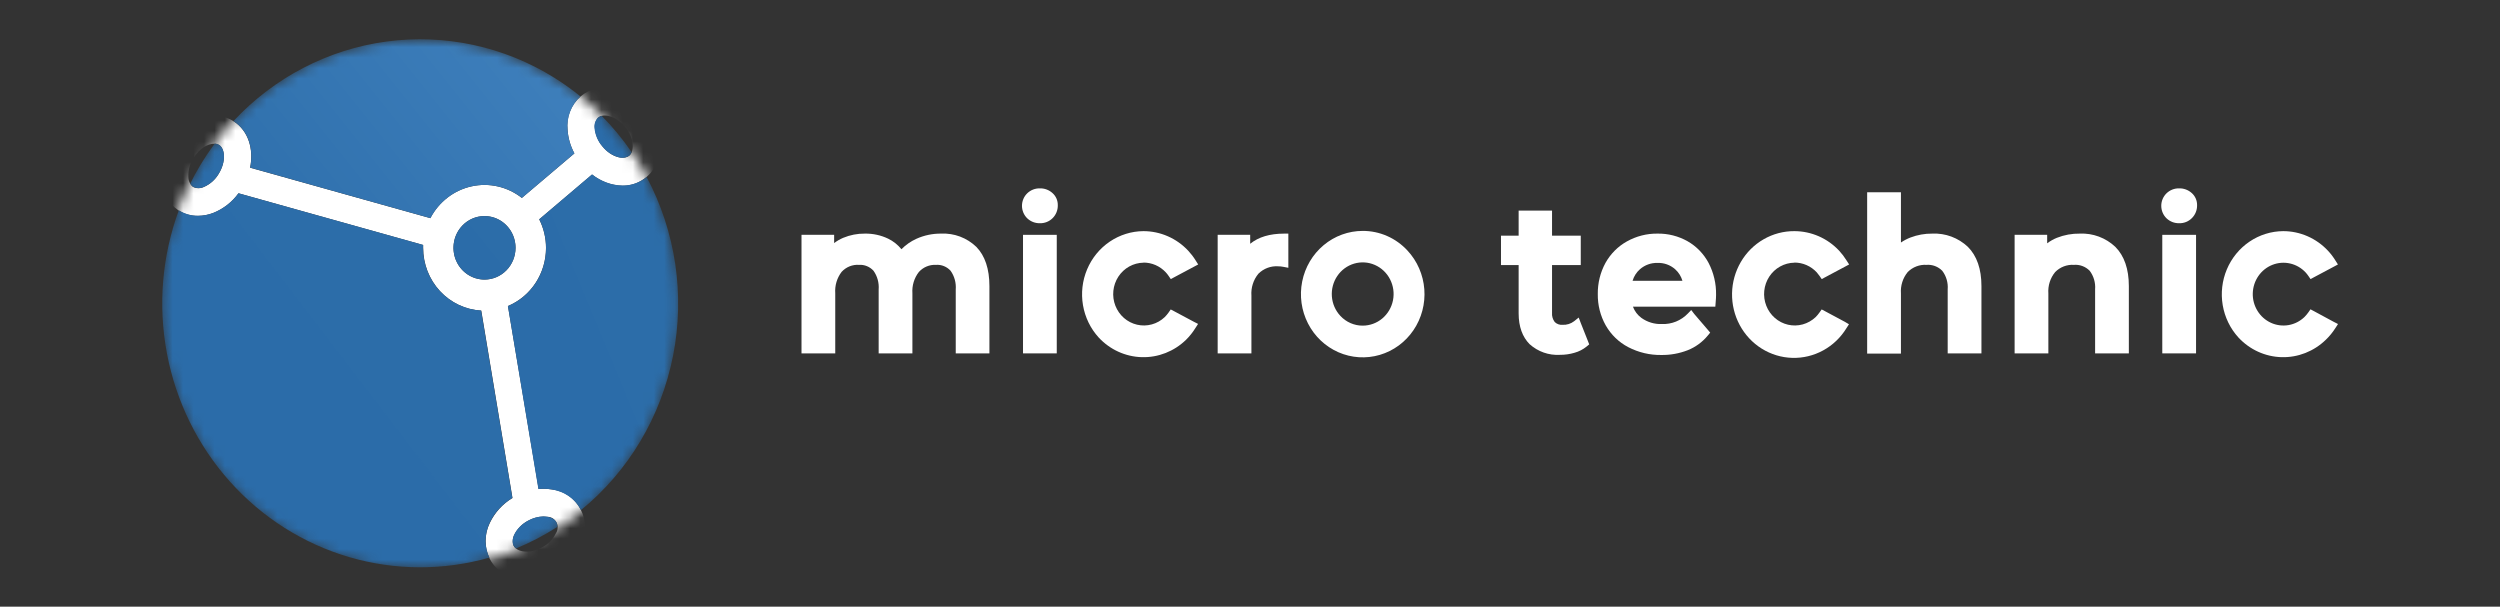 <svg xmlns="http://www.w3.org/2000/svg" width="239" height="58" viewBox="0 0 239 58" fill="none"><rect x="0" y="0" width="239" height="58" fill="#333333" stroke="none"/><path d="M89.98 22.333C89.161 22.323 88.349 22.493 87.6 22.832C87.071 23.073 86.589 23.409 86.178 23.826C85.832 23.4 85.399 23.055 84.909 22.817C84.214 22.485 83.454 22.32 82.688 22.333C81.974 22.324 81.266 22.462 80.605 22.738C80.299 22.869 80.01 23.036 79.744 23.237V22.45H76.624V33.783H79.85V28.04C79.796 27.301 80.014 26.569 80.462 25.987C80.674 25.758 80.932 25.578 81.219 25.463C81.507 25.348 81.815 25.299 82.123 25.32C82.38 25.303 82.638 25.346 82.878 25.444C83.118 25.542 83.333 25.693 83.509 25.886C83.876 26.405 84.05 27.041 84 27.679V33.783H87.226V28.04C87.175 27.304 87.396 26.575 87.846 25.999C88.054 25.77 88.308 25.591 88.59 25.474C88.873 25.357 89.177 25.304 89.481 25.32C89.74 25.301 90.001 25.343 90.242 25.441C90.484 25.539 90.701 25.691 90.878 25.886C91.245 26.405 91.419 27.041 91.369 27.679V33.783H94.588V27.349C94.588 25.71 94.166 24.449 93.334 23.598C92.886 23.168 92.358 22.835 91.782 22.618C91.206 22.401 90.593 22.304 89.98 22.333Z" fill="white"></path><path d="M98.214 22.45H97.8V33.783H101.026V22.45H98.214Z" fill="white"></path><path d="M99.413 18.008C98.964 17.996 98.53 18.166 98.203 18.481C98.044 18.634 97.918 18.82 97.832 19.025C97.746 19.231 97.701 19.452 97.701 19.675C97.701 19.899 97.746 20.12 97.832 20.326C97.918 20.531 98.044 20.716 98.203 20.87C98.531 21.182 98.965 21.351 99.413 21.339C99.64 21.346 99.865 21.306 100.077 21.221C100.288 21.136 100.48 21.008 100.641 20.844C100.799 20.685 100.923 20.494 101.006 20.284C101.089 20.073 101.13 19.848 101.125 19.621C101.129 19.4 101.086 19.181 100.998 18.979C100.909 18.778 100.779 18.599 100.615 18.454C100.284 18.156 99.854 17.996 99.413 18.008Z" fill="white"></path><path d="M119.518 23.305V22.45H116.409V33.783H119.636V28.272C119.58 27.507 119.821 26.749 120.306 26.164C120.555 25.918 120.852 25.727 121.177 25.606C121.503 25.484 121.849 25.434 122.195 25.459C122.356 25.46 122.516 25.476 122.675 25.507L123.166 25.601V22.334H122.752C121.395 22.334 120.31 22.66 119.518 23.305Z" fill="white"></path><path d="M151.125 30.887L150.923 30.358L150.483 30.711C150.167 30.953 149.778 31.074 149.383 31.052C149.247 31.065 149.109 31.048 148.979 31.002C148.85 30.956 148.731 30.883 148.632 30.786C148.442 30.535 148.35 30.221 148.375 29.904V25.339H151.121V22.529H148.375V20.131H145.182V22.529H143.495V25.339H145.182V29.964C145.182 31.229 145.548 32.215 146.23 32.902C147.027 33.619 148.068 33.985 149.127 33.922C149.596 33.925 150.064 33.86 150.516 33.727C150.945 33.61 151.346 33.403 151.693 33.119L151.928 32.924L151.818 32.636L151.125 30.887Z" fill="white"></path><path d="M161.335 23.065C160.454 22.569 159.462 22.317 158.457 22.333C157.433 22.32 156.422 22.579 155.524 23.084C154.671 23.56 153.964 24.271 153.482 25.136C152.988 26.044 152.736 27.068 152.749 28.107C152.733 29.159 152.995 30.196 153.508 31.108C154.016 31.998 154.763 32.719 155.66 33.187C156.639 33.696 157.725 33.954 158.824 33.937C159.689 33.948 160.549 33.792 161.357 33.476C162.098 33.179 162.755 32.699 163.267 32.076L163.495 31.799L163.264 31.525L161.977 30.024L161.68 29.638L161.368 29.964C161.046 30.302 160.657 30.566 160.229 30.741C159.8 30.915 159.34 30.996 158.879 30.977C158.178 31.007 157.488 30.8 156.914 30.388C156.548 30.119 156.268 29.746 156.107 29.315H163.986L164.015 28.94C164.045 28.61 164.056 28.358 164.056 28.19C164.076 27.126 163.83 26.075 163.341 25.136C162.877 24.266 162.181 23.548 161.335 23.065ZM156.778 25.74C157.245 25.332 157.844 25.117 158.457 25.136C159.072 25.111 159.673 25.326 160.14 25.736C160.471 26.03 160.714 26.413 160.84 26.843H156.074C156.202 26.414 156.446 26.032 156.778 25.74Z" fill="white"></path><path d="M184.729 22.333C184.015 22.325 183.305 22.452 182.636 22.708C182.317 22.831 182.013 22.991 181.73 23.185V18.383H178.5V33.802H181.73V28.058C181.676 27.314 181.909 26.577 182.379 26.006C182.615 25.769 182.897 25.586 183.206 25.468C183.516 25.349 183.846 25.299 184.176 25.32C184.45 25.299 184.726 25.338 184.985 25.435C185.243 25.532 185.479 25.684 185.675 25.882C186.063 26.388 186.25 27.024 186.199 27.664V33.783H189.426V27.349C189.426 25.721 188.989 24.46 188.128 23.598C187.671 23.168 187.135 22.835 186.552 22.618C185.969 22.401 185.349 22.304 184.729 22.333Z" fill="white"></path><path d="M198.837 22.333C198.085 22.321 197.338 22.457 196.637 22.735C196.307 22.869 195.996 23.046 195.709 23.26V22.45H192.597V33.783H195.823V28.058C195.77 27.313 196.004 26.576 196.476 26.006C196.71 25.769 196.991 25.585 197.3 25.467C197.609 25.349 197.939 25.299 198.268 25.32C198.544 25.298 198.82 25.337 199.079 25.434C199.339 25.532 199.575 25.684 199.771 25.882C200.157 26.389 200.342 27.024 200.292 27.664V33.783H203.518V27.349C203.518 25.721 203.082 24.46 202.224 23.598C201.769 23.169 201.235 22.837 200.653 22.62C200.072 22.403 199.455 22.306 198.837 22.333Z" fill="white"></path><path d="M208.329 18.008C207.88 17.996 207.445 18.166 207.119 18.481C206.96 18.634 206.834 18.82 206.748 19.025C206.661 19.231 206.617 19.452 206.617 19.675C206.617 19.899 206.661 20.12 206.748 20.326C206.834 20.531 206.96 20.716 207.119 20.87C207.447 21.182 207.881 21.351 208.329 21.339C208.555 21.346 208.78 21.306 208.991 21.221C209.201 21.136 209.393 21.008 209.553 20.844C209.711 20.685 209.836 20.494 209.92 20.284C210.004 20.074 210.045 19.848 210.041 19.621C210.045 19.4 210.001 19.181 209.913 18.979C209.825 18.778 209.695 18.598 209.531 18.454C209.199 18.156 208.77 17.997 208.329 18.008Z" fill="white"></path><path d="M207.13 22.45H206.715V22.874V33.359V33.783H207.13H209.527H209.942V33.359V22.874V22.45H209.527H207.13Z" fill="white"></path><path d="M171.542 25.102C171.942 25.1 172.339 25.183 172.707 25.344C173.075 25.505 173.407 25.742 173.683 26.04C173.777 26.147 173.865 26.26 173.947 26.377L174.156 26.681L174.478 26.509L176.377 25.496L176.777 25.282L176.535 24.907C176.329 24.573 176.092 24.26 175.828 23.973C175.274 23.381 174.61 22.909 173.874 22.587C173.138 22.265 172.346 22.098 171.545 22.097C170.514 22.09 169.498 22.358 168.599 22.877C167.699 23.395 166.948 24.144 166.42 25.051C165.891 25.958 165.603 26.991 165.584 28.046C165.566 29.102 165.817 30.145 166.314 31.07C166.81 31.996 167.534 32.773 168.414 33.324C169.295 33.875 170.3 34.181 171.332 34.212C172.363 34.243 173.385 33.997 174.295 33.499C175.205 33.002 175.972 32.269 176.52 31.375L176.762 30.999L176.363 30.763L174.471 29.75L174.152 29.581L173.939 29.881C173.83 30.037 173.707 30.183 173.573 30.317C173.224 30.647 172.801 30.886 172.341 31.013C171.882 31.139 171.399 31.149 170.935 31.042C170.47 30.935 170.039 30.713 169.677 30.397C169.315 30.081 169.033 29.68 168.857 29.227C168.68 28.775 168.614 28.286 168.663 27.801C168.713 27.317 168.877 26.852 169.141 26.447C169.406 26.042 169.762 25.709 170.18 25.477C170.599 25.244 171.066 25.119 171.542 25.113V25.102ZM173.411 25.259L173.448 25.282L173.411 25.259Z" fill="white"></path><path d="M221.201 29.739L220.882 29.57L220.673 29.87C220.563 30.026 220.441 30.172 220.306 30.306C219.884 30.711 219.355 30.98 218.784 31.079C218.213 31.177 217.627 31.1 217.099 30.858C216.571 30.616 216.124 30.22 215.816 29.719C215.507 29.218 215.35 28.635 215.365 28.043C215.38 27.451 215.565 26.876 215.898 26.392C216.232 25.907 216.697 25.535 217.237 25.321C217.776 25.107 218.366 25.061 218.931 25.189C219.496 25.317 220.011 25.613 220.412 26.04C220.509 26.146 220.599 26.259 220.68 26.378L220.889 26.682L221.208 26.509L223.111 25.496L223.507 25.282L223.268 24.907C223.062 24.572 222.824 24.259 222.557 23.973C222.004 23.38 221.34 22.909 220.604 22.586C219.868 22.264 219.076 22.097 218.275 22.097C217.127 22.104 216.007 22.454 215.05 23.102C214.093 23.751 213.342 24.67 212.887 25.749C212.433 26.827 212.296 28.018 212.492 29.175C212.688 30.332 213.21 31.405 213.993 32.264C215.071 33.426 216.556 34.103 218.121 34.145C219.687 34.187 221.204 33.592 222.341 32.489C222.695 32.15 223.008 31.768 223.272 31.352L223.514 30.977L223.096 30.763L221.201 29.739Z" fill="white"></path><path d="M130.271 22.075C128.911 22.076 127.593 22.557 126.54 23.438C125.487 24.318 124.763 25.544 124.49 26.907C124.217 28.271 124.413 29.689 125.044 30.922C125.674 32.155 126.702 33.127 127.952 33.675C129.202 34.222 130.599 34.312 131.906 33.928C133.214 33.544 134.351 32.71 135.127 31.567C135.903 30.424 136.27 29.042 136.165 27.654C136.061 26.267 135.491 24.958 134.553 23.951C134.003 23.355 133.339 22.882 132.602 22.559C131.866 22.236 131.072 22.072 130.271 22.075ZM128.134 30.193C127.665 29.689 127.379 29.035 127.327 28.34C127.275 27.646 127.458 26.954 127.846 26.383C128.234 25.811 128.804 25.393 129.458 25.201C130.112 25.009 130.811 25.053 131.436 25.328C132.062 25.602 132.576 26.088 132.891 26.705C133.207 27.322 133.305 28.032 133.168 28.714C133.032 29.396 132.669 30.009 132.142 30.45C131.615 30.89 130.956 31.131 130.275 31.131C129.874 31.133 129.478 31.05 129.11 30.889C128.741 30.728 128.409 30.491 128.134 30.193Z" fill="white"></path><path d="M109.315 25.102C109.715 25.101 110.111 25.184 110.479 25.345C110.846 25.506 111.178 25.743 111.453 26.04C111.55 26.146 111.639 26.259 111.72 26.378L111.929 26.682L112.248 26.509L114.147 25.496L114.547 25.282L114.309 24.907C114.103 24.572 113.864 24.259 113.598 23.973C113.045 23.381 112.38 22.909 111.644 22.587C110.908 22.264 110.116 22.098 109.315 22.097C108.168 22.104 107.047 22.454 106.09 23.102C105.133 23.751 104.382 24.67 103.928 25.749C103.474 26.827 103.336 28.018 103.533 29.175C103.729 30.332 104.25 31.405 105.033 32.264C106.111 33.426 107.596 34.103 109.162 34.145C110.727 34.188 112.245 33.592 113.381 32.489C113.73 32.145 114.036 31.76 114.294 31.341L114.536 30.966L114.136 30.763L112.241 29.75L111.922 29.582L111.713 29.882C111.603 30.037 111.48 30.182 111.346 30.317C110.997 30.648 110.575 30.887 110.115 31.013C109.655 31.139 109.173 31.149 108.708 31.042C108.244 30.935 107.812 30.714 107.45 30.398C107.088 30.081 106.807 29.68 106.63 29.228C106.454 28.776 106.387 28.286 106.437 27.802C106.487 27.317 106.651 26.853 106.915 26.448C107.179 26.043 107.536 25.71 107.954 25.477C108.372 25.245 108.84 25.12 109.315 25.113V25.102Z" fill="white"></path><mask id="mask0" maskUnits="userSpaceOnUse" x="15" y="3" width="50" height="52"><ellipse cx="40.145" cy="29.075" rx="24.747" ry="25.323" fill="white"></ellipse></mask><g mask="url(#mask0)"><path d="M61.724 10.403C60.962 9.458 59.922 8.79 58.758 8.498C58.197 8.336 57.605 8.319 57.035 8.447C56.465 8.575 55.935 8.844 55.49 9.231C55.046 9.618 54.701 10.11 54.487 10.665C54.272 11.22 54.194 11.821 54.26 12.414C54.313 13.204 54.536 13.973 54.912 14.665L49.886 18.923C49.211 18.392 48.431 18.018 47.6 17.827C46.769 17.636 45.907 17.632 45.075 17.816C44.243 18 43.459 18.367 42.779 18.892C42.1 19.417 41.54 20.087 41.139 20.855L23.907 16.031C24.274 14.238 23.728 12.508 22.357 11.608C20.457 10.37 17.81 11.262 16.326 13.641C15.661 14.662 15.336 15.875 15.398 17.1C15.423 17.697 15.585 18.28 15.871 18.802C16.157 19.323 16.559 19.768 17.044 20.101C17.61 20.462 18.266 20.647 18.932 20.634C19.434 20.631 19.93 20.536 20.399 20.353C21.355 19.971 22.188 19.32 22.8 18.477L40.457 23.422C40.457 23.512 40.457 23.602 40.457 23.692C40.455 25.23 41.029 26.71 42.063 27.827C43.097 28.944 44.51 29.613 46.011 29.694L48.995 47.608C48.058 48.169 47.303 49 46.825 49.998C46.563 50.531 46.427 51.118 46.427 51.714C46.427 52.31 46.563 52.898 46.825 53.431C47.496 54.718 48.837 55.411 50.348 55.411C51.294 55.4 52.222 55.152 53.054 54.691C54.117 54.128 54.977 53.232 55.506 52.133C55.783 51.605 55.928 51.015 55.929 50.416C55.93 49.817 55.786 49.227 55.511 48.699C55.236 48.17 54.837 47.719 54.351 47.386C53.865 47.052 53.306 46.846 52.724 46.787C52.316 46.724 51.902 46.713 51.492 46.753L48.559 29.255C49.635 28.803 50.556 28.033 51.203 27.044C51.851 26.054 52.197 24.89 52.196 23.699C52.196 22.75 51.975 21.815 51.55 20.972L56.603 16.684C57.441 17.357 58.47 17.734 59.535 17.757C60.384 17.758 61.205 17.448 61.849 16.882C63.565 15.408 63.51 12.557 61.724 10.403ZM20.897 16.631C20.567 17.186 20.075 17.621 19.49 17.873C19.328 17.951 19.151 17.991 18.973 17.991C18.794 17.991 18.617 17.951 18.456 17.873C18.316 17.758 18.203 17.613 18.125 17.449C18.047 17.284 18.006 17.103 18.005 16.92C17.981 16.27 18.158 15.63 18.511 15.089C19.072 14.189 19.871 13.739 20.468 13.739C20.639 13.732 20.807 13.778 20.952 13.87C21.513 14.219 21.631 15.453 20.897 16.631ZM51.961 49.379C52.078 49.378 52.194 49.387 52.309 49.405C52.492 49.402 52.671 49.451 52.828 49.545C52.985 49.64 53.113 49.777 53.199 49.942C53.284 50.106 53.324 50.291 53.313 50.477C53.303 50.663 53.242 50.843 53.138 50.996C52.846 51.573 52.384 52.041 51.818 52.335C50.612 52.992 49.42 52.778 49.105 52.174C49.038 52.005 49.009 51.822 49.02 51.64C49.031 51.457 49.081 51.28 49.167 51.12C49.459 50.542 49.92 50.073 50.487 49.78C50.939 49.528 51.443 49.39 51.958 49.379H51.961ZM46.319 26.727C45.732 26.727 45.159 26.549 44.671 26.215C44.183 25.882 43.803 25.408 43.579 24.853C43.354 24.299 43.295 23.688 43.41 23.099C43.524 22.511 43.807 21.97 44.222 21.546C44.636 21.121 45.165 20.832 45.74 20.715C46.316 20.598 46.912 20.658 47.454 20.888C47.996 21.117 48.459 21.506 48.785 22.005C49.111 22.505 49.285 23.091 49.285 23.692C49.284 24.496 48.971 25.268 48.415 25.837C47.859 26.406 47.105 26.726 46.319 26.727ZM60.166 14.872C59.657 15.314 58.472 15.067 57.6 13.997C57.185 13.509 56.929 12.901 56.867 12.257C56.844 12.075 56.861 11.891 56.917 11.717C56.973 11.543 57.066 11.384 57.189 11.251C57.369 11.106 57.594 11.031 57.823 11.041C57.947 11.044 58.07 11.061 58.19 11.09C58.807 11.257 59.356 11.619 59.759 12.125C60.628 13.191 60.676 14.429 60.166 14.872Z" fill="white"></path><path d="M22.364 11.607C23.739 12.504 24.281 14.234 23.918 16.027L41.15 20.855C41.55 20.086 42.11 19.416 42.79 18.891C43.469 18.365 44.253 17.998 45.085 17.814C45.918 17.63 46.779 17.633 47.61 17.824C48.441 18.015 49.222 18.389 49.897 18.919L54.913 14.661C54.535 13.97 54.312 13.201 54.26 12.41C54.208 11.817 54.292 11.219 54.506 10.664C54.719 10.11 55.057 9.615 55.492 9.218C54.696 8.573 53.864 7.978 52.999 7.436C48.189 4.439 42.522 3.217 36.939 3.971C31.356 4.726 26.193 7.413 22.309 11.585L22.364 11.607Z" fill="url(#paint0_linear)"></path><path d="M46.319 26.726C47.957 26.726 49.285 25.367 49.285 23.691C49.285 22.015 47.957 20.656 46.319 20.656C44.681 20.656 43.353 22.015 43.353 23.691C43.353 25.367 44.681 26.726 46.319 26.726Z" fill="url(#paint1_linear)"></path><path d="M57.585 13.997C57.986 14.501 58.531 14.863 59.143 15.033C59.315 15.085 59.495 15.098 59.672 15.07C59.849 15.042 60.018 14.974 60.166 14.871C60.263 14.784 60.338 14.675 60.386 14.553C59.538 13.306 58.58 12.142 57.523 11.075C57.388 11.1 57.261 11.16 57.156 11.251C57.033 11.383 56.94 11.541 56.884 11.715C56.828 11.888 56.811 12.072 56.834 12.253C56.897 12.901 57.16 13.512 57.585 13.997Z" fill="url(#paint2_linear)"></path><path d="M48.98 47.6L45.992 29.686C44.492 29.604 43.08 28.935 42.047 27.818C41.014 26.701 40.44 25.221 40.442 23.684C40.442 23.59 40.442 23.504 40.442 23.414L22.8 18.477C22.185 19.32 21.352 19.969 20.395 20.352C19.927 20.535 19.43 20.629 18.928 20.63C18.281 20.631 17.647 20.448 17.095 20.101C15.489 24.464 15.094 29.196 15.956 33.774C16.818 38.352 18.903 42.596 21.979 46.035C25.055 49.475 29.001 51.975 33.381 53.258C37.761 54.542 42.403 54.559 46.792 53.307C45.827 51.397 46.788 48.943 48.98 47.6Z" fill="url(#paint3_linear)"></path><path d="M61.816 16.92C61.17 17.459 60.358 17.747 59.525 17.734C59.203 17.734 58.882 17.698 58.568 17.625C57.854 17.452 57.184 17.129 56.599 16.676L51.551 20.96C51.923 21.7 52.141 22.511 52.19 23.342C52.239 24.173 52.119 25.005 51.838 25.785C51.556 26.566 51.119 27.279 50.554 27.877C49.989 28.476 49.308 28.947 48.555 29.262L51.47 46.752C53.182 46.584 54.748 47.278 55.503 48.703L55.536 48.771C60.077 45.066 63.195 39.841 64.344 34.016C65.493 28.19 64.597 22.137 61.816 16.92Z" fill="url(#paint4_linear)"></path><path d="M18.184 17.558C18.249 17.675 18.341 17.776 18.452 17.85C18.611 17.932 18.787 17.976 18.965 17.979C19.143 17.982 19.32 17.945 19.482 17.869C20.069 17.618 20.564 17.185 20.897 16.631C21.631 15.449 21.517 14.219 20.952 13.847C20.824 13.772 20.679 13.73 20.531 13.727C20.017 14.416 19.54 15.132 19.101 15.873C18.764 16.428 18.467 16.991 18.184 17.558Z" fill="url(#paint5_linear)"></path><path d="M53.197 49.938C52.881 49.334 51.69 49.12 50.484 49.776C49.278 50.433 48.786 51.566 49.098 52.17C49.157 52.272 49.236 52.361 49.329 52.432C50.707 51.867 52.032 51.175 53.288 50.365C53.294 50.217 53.262 50.07 53.197 49.938Z" fill="url(#paint6_linear)"></path></g><defs><linearGradient id="paint0_linear" x1="5.738" y1="40.551" x2="60.984" y2="-3.634" gradientUnits="userSpaceOnUse"><stop offset="0.08" stop-color="#2465A1"></stop><stop offset="0.97" stop-color="#4384C1"></stop></linearGradient><linearGradient id="paint1_linear" x1="268.944" y1="842.731" x2="1162.77" y2="127.759" gradientUnits="userSpaceOnUse"><stop offset="0.08" stop-color="#2465A1"></stop><stop offset="0.97" stop-color="#4384C1"></stop></linearGradient><linearGradient id="paint2_linear" x1="190.935" y1="552.219" x2="766.663" y2="133.609" gradientUnits="userSpaceOnUse"><stop offset="0.08" stop-color="#2465A1"></stop><stop offset="0.97" stop-color="#4384C1"></stop></linearGradient><linearGradient id="paint3_linear" x1="1330.19" y1="4915.73" x2="6541.22" y2="923.531" gradientUnits="userSpaceOnUse"><stop offset="0.08" stop-color="#2465A1"></stop><stop offset="0.97" stop-color="#4384C1"></stop></linearGradient><linearGradient id="paint4_linear" x1="1032.94" y1="5243.68" x2="4463.41" y2="3819.82" gradientUnits="userSpaceOnUse"><stop offset="0.08" stop-color="#2465A1"></stop><stop offset="0.97" stop-color="#4384C1"></stop></linearGradient><linearGradient id="paint5_linear" x1="15.054" y1="386.971" x2="590.418" y2="29.53" gradientUnits="userSpaceOnUse"><stop offset="0.08" stop-color="#2465A1"></stop><stop offset="0.97" stop-color="#4384C1"></stop></linearGradient><linearGradient id="paint6_linear" x1="385.263" y1="614.915" x2="842.691" y2="90.736" gradientUnits="userSpaceOnUse"><stop offset="0.08" stop-color="#2465A1"></stop><stop offset="0.97" stop-color="#4384C1"></stop></linearGradient></defs></svg>